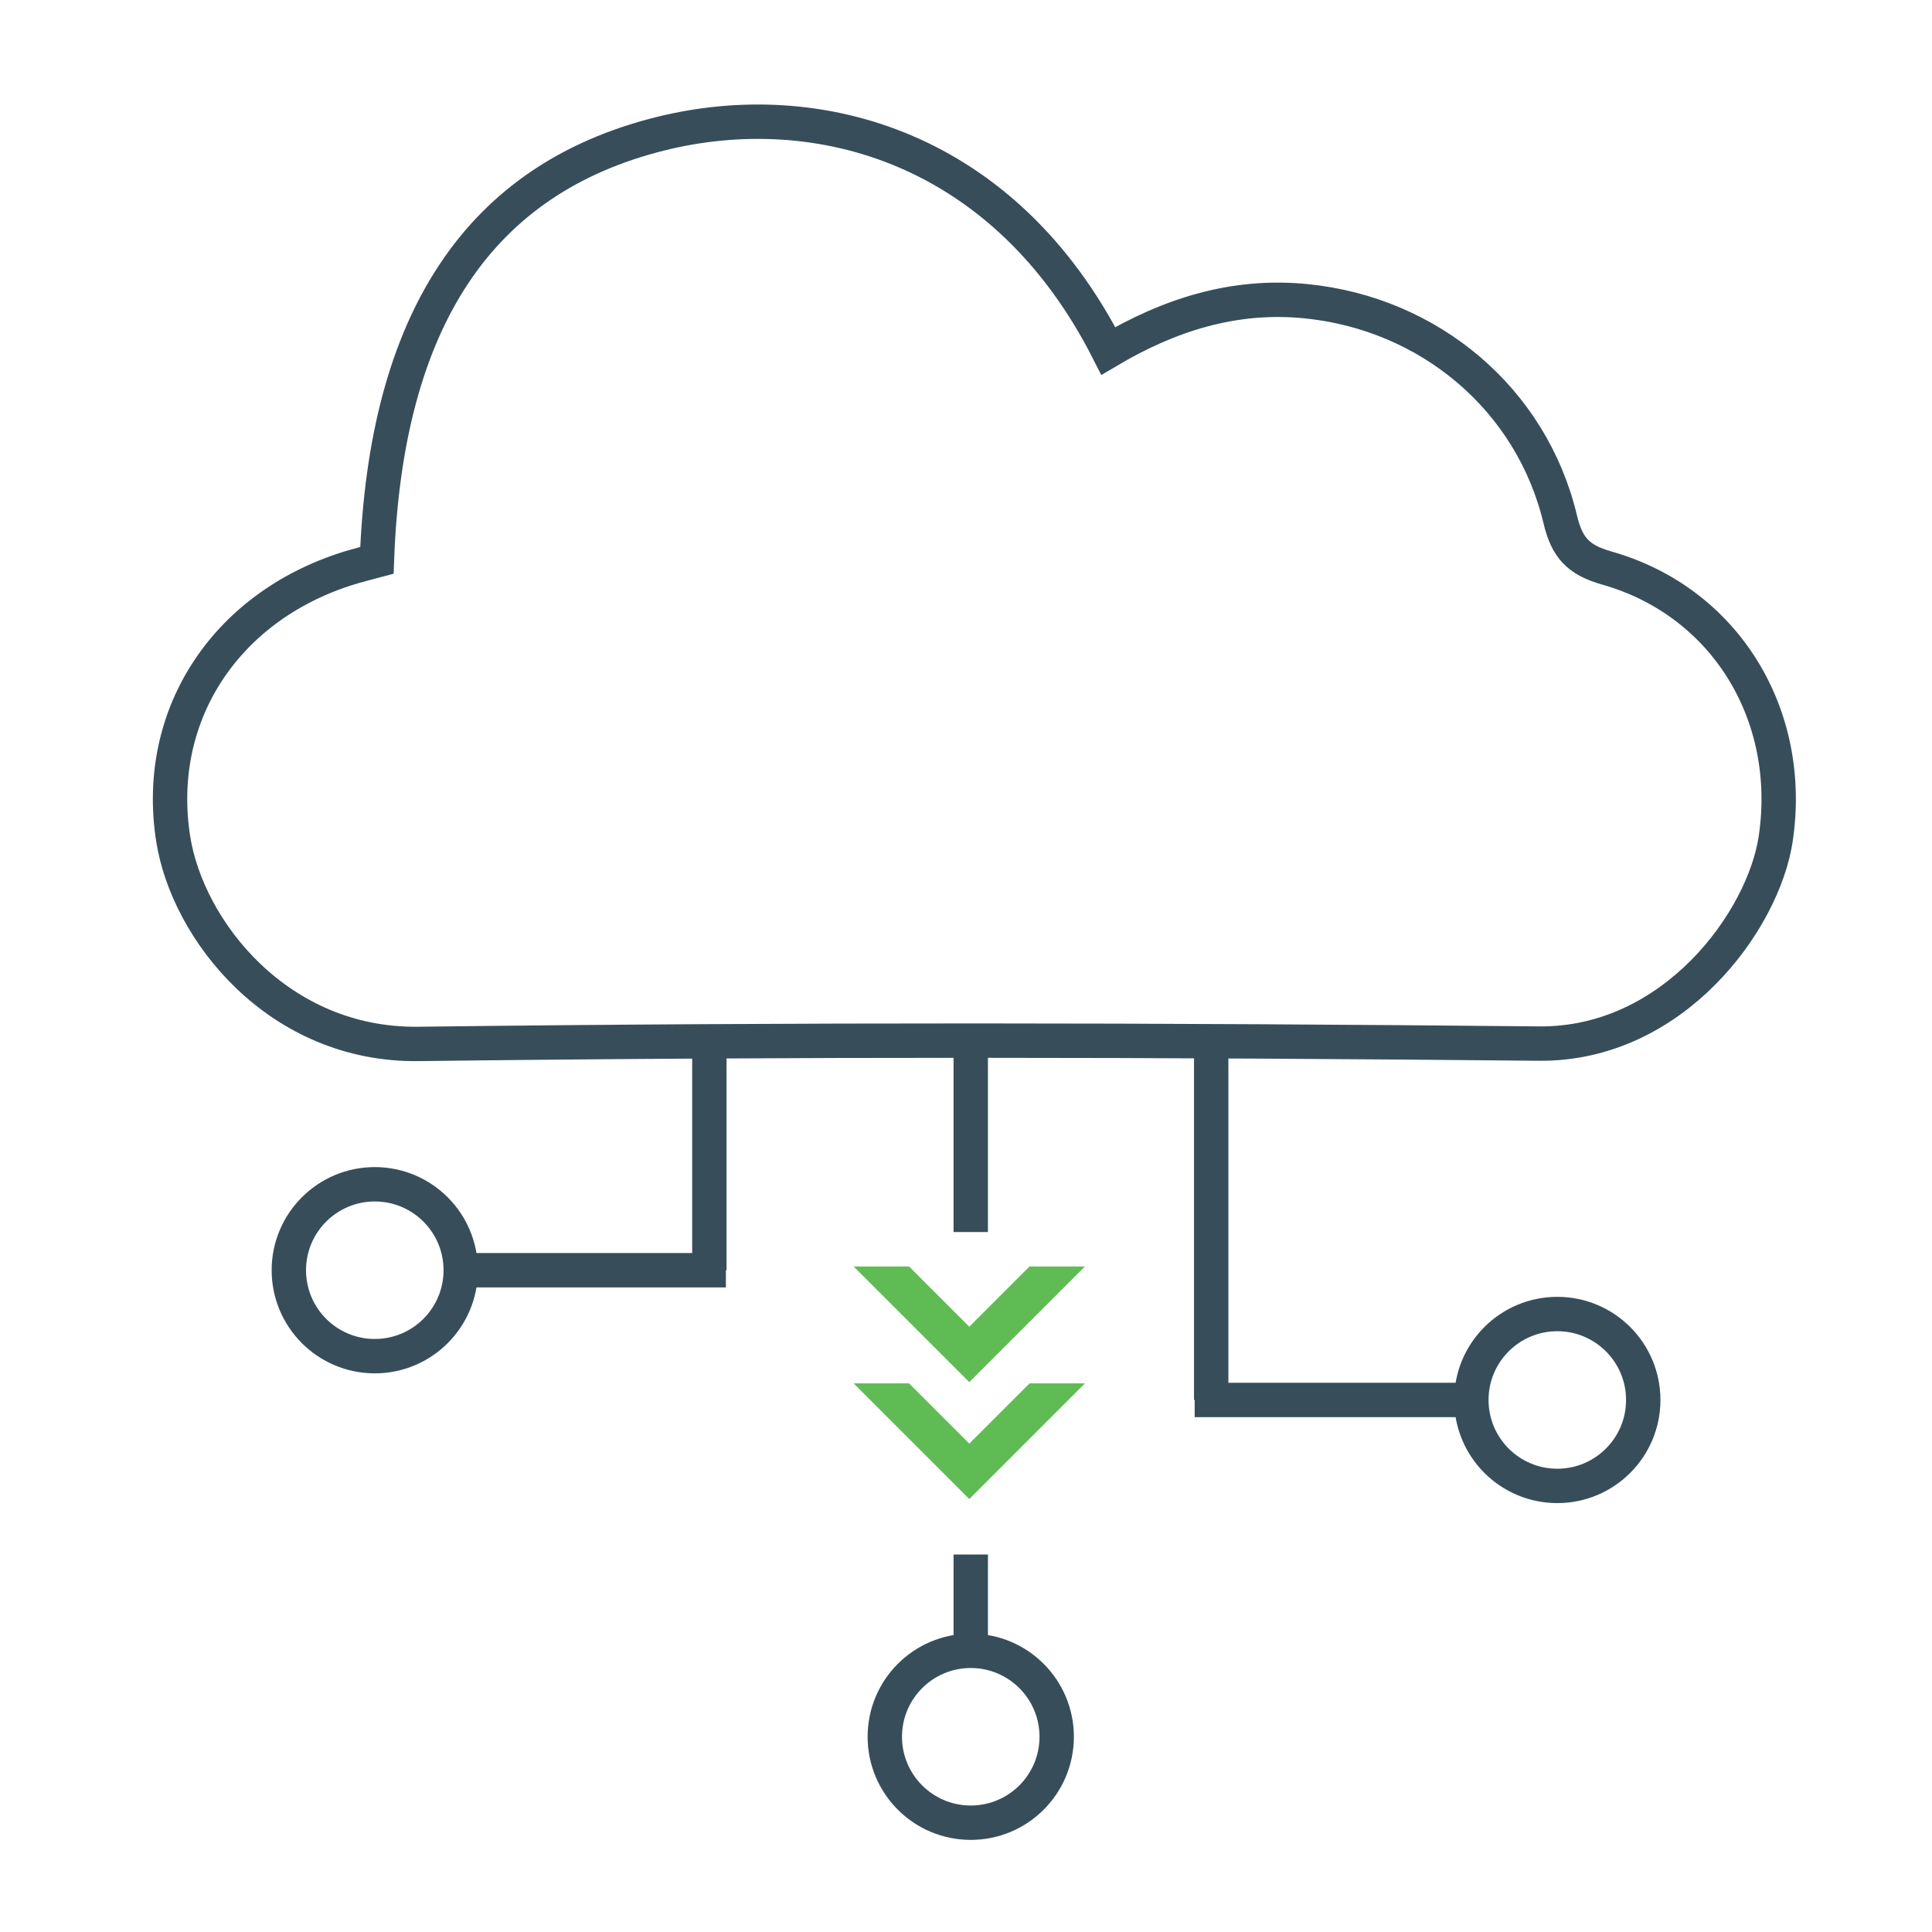 <?xml version="1.0" encoding="UTF-8" standalone="no"?>
<!DOCTYPE svg PUBLIC "-//W3C//DTD SVG 1.1//EN" "http://www.w3.org/Graphics/SVG/1.1/DTD/svg11.dtd">
<svg width="100%" height="100%" viewBox="0 0 2482 2482" version="1.1" xmlns="http://www.w3.org/2000/svg" xmlns:xlink="http://www.w3.org/1999/xlink" xml:space="preserve" xmlns:serif="http://www.serif.com/" style="fill-rule:evenodd;clip-rule:evenodd;stroke-miterlimit:10;">
    <g transform="matrix(1,0,0,1,-13951,-5580)">
        <g id="Page-18" serif:id="Page 18" transform="matrix(4.167,0,0,4.167,13951.8,5580.71)">
            <rect x="0" y="0" width="595.276" height="595.276" style="fill:none;"/>
            <clipPath id="_clip1">
                <rect x="0" y="0" width="595.276" height="595.276"/>
            </clipPath>
            <g clip-path="url(#_clip1)">
                <g id="Layer-1" serif:id="Layer 1">
                    <g transform="matrix(1,0,0,1,116.009,178.545)">
                        <path d="M0,-5.946C2.685,-80.068 31.48,-123.496 87.305,-137.453C135.977,-149.621 193.584,-133.335 225.488,-70.534C244.221,-81.613 264.198,-88.076 286.465,-85.85C324.453,-82.052 355.972,-55.733 364.821,-18.589C366.875,-9.972 370.251,-6.12 379.186,-3.587C415.602,6.736 436.906,41.557 431.265,79.77C427.503,105.243 399.637,143.426 358.248,143.02C243.116,141.892 127.954,141.677 12.83,143.128C-30.48,143.675 -58.406,108.079 -62.815,79.849C-68.831,41.332 -46.161,7.452 -7.263,-3.992C-5.059,-4.641 -2.825,-5.189 0,-5.946Z" style="fill:none;fill-rule:nonzero;stroke:rgb(55,78,90);stroke-width:10.6px;"/>
                    </g>
                    <g transform="matrix(0,1,1,0,313.935,493.931)">
                        <path d="M-14.845,-14.845L14.845,-14.845" style="fill:none;fill-rule:nonzero;stroke:rgb(55,78,90);stroke-width:10.6px;"/>
                    </g>
                    <g transform="matrix(0,1,1,0,329.673,349.079)">
                        <path d="M-30.584,-30.584L30.584,-30.584" style="fill:none;fill-rule:nonzero;stroke:rgb(55,78,90);stroke-width:10.6px;"/>
                    </g>
                    <g transform="matrix(0,1,1,0,253.789,356.153)">
                        <path d="M-35.286,-35.286L35.286,-35.286" style="fill:none;fill-rule:nonzero;stroke:rgb(55,78,90);stroke-width:10.6px;"/>
                    </g>
                    <g transform="matrix(0,-1,-1,0,299.09,508.775)">
                        <circle cx="-26.496" cy="0" r="26.496" style="fill:none;stroke:rgb(55,78,90);stroke-width:10.6px;"/>
                    </g>
                    <g transform="matrix(-1,0,0,1,141.85,391.439)">
                        <path d="M-81.747,0L0,0" style="fill:none;fill-rule:nonzero;stroke:rgb(55,78,90);stroke-width:10.6px;"/>
                    </g>
                    <g transform="matrix(0,1,1,0,429.691,374.967)">
                        <path d="M-56.472,-56.472L56.472,-56.472" style="fill:none;fill-rule:nonzero;stroke:rgb(55,78,90);stroke-width:10.6px;"/>
                    </g>
                    <g transform="matrix(1,0,0,1,368.125,431.439)">
                        <path d="M0,0L85.3,0" style="fill:none;fill-rule:nonzero;stroke:rgb(55,78,90);stroke-width:10.6px;"/>
                    </g>
                    <g transform="matrix(0,-1,-1,0,115.354,364.942)">
                        <circle cx="-26.496" cy="0" r="26.496" style="fill:none;stroke:rgb(55,78,90);stroke-width:10.6px;"/>
                    </g>
                    <g transform="matrix(0,-1,-1,0,479.922,404.942)">
                        <circle cx="-26.496" cy="0" r="26.496" style="fill:none;stroke:rgb(55,78,90);stroke-width:10.6px;"/>
                    </g>
                    <g id="arrows">
                        <g transform="matrix(1,0,0,1,334.302,425.949)">
                            <path d="M0,-35.666L-17.094,-35.666L-35.661,-17.098L-54.229,-35.666L-71.329,-35.666L-35.664,0L0,-35.665L0,-35.666Z" style="fill:rgb(95,188,85);fill-rule:nonzero;"/>
                        </g>
                        <g transform="matrix(1,0,0,1,334.302,461.988)">
                            <path d="M0,-35.666L-17.094,-35.666L-35.661,-17.099L-54.229,-35.666L-71.329,-35.666L-35.664,0L0,-35.665L0,-35.666Z" style="fill:rgb(95,188,85);fill-rule:nonzero;"/>
                        </g>
                    </g>
                </g>
            </g>
        </g>
    </g>
</svg>
